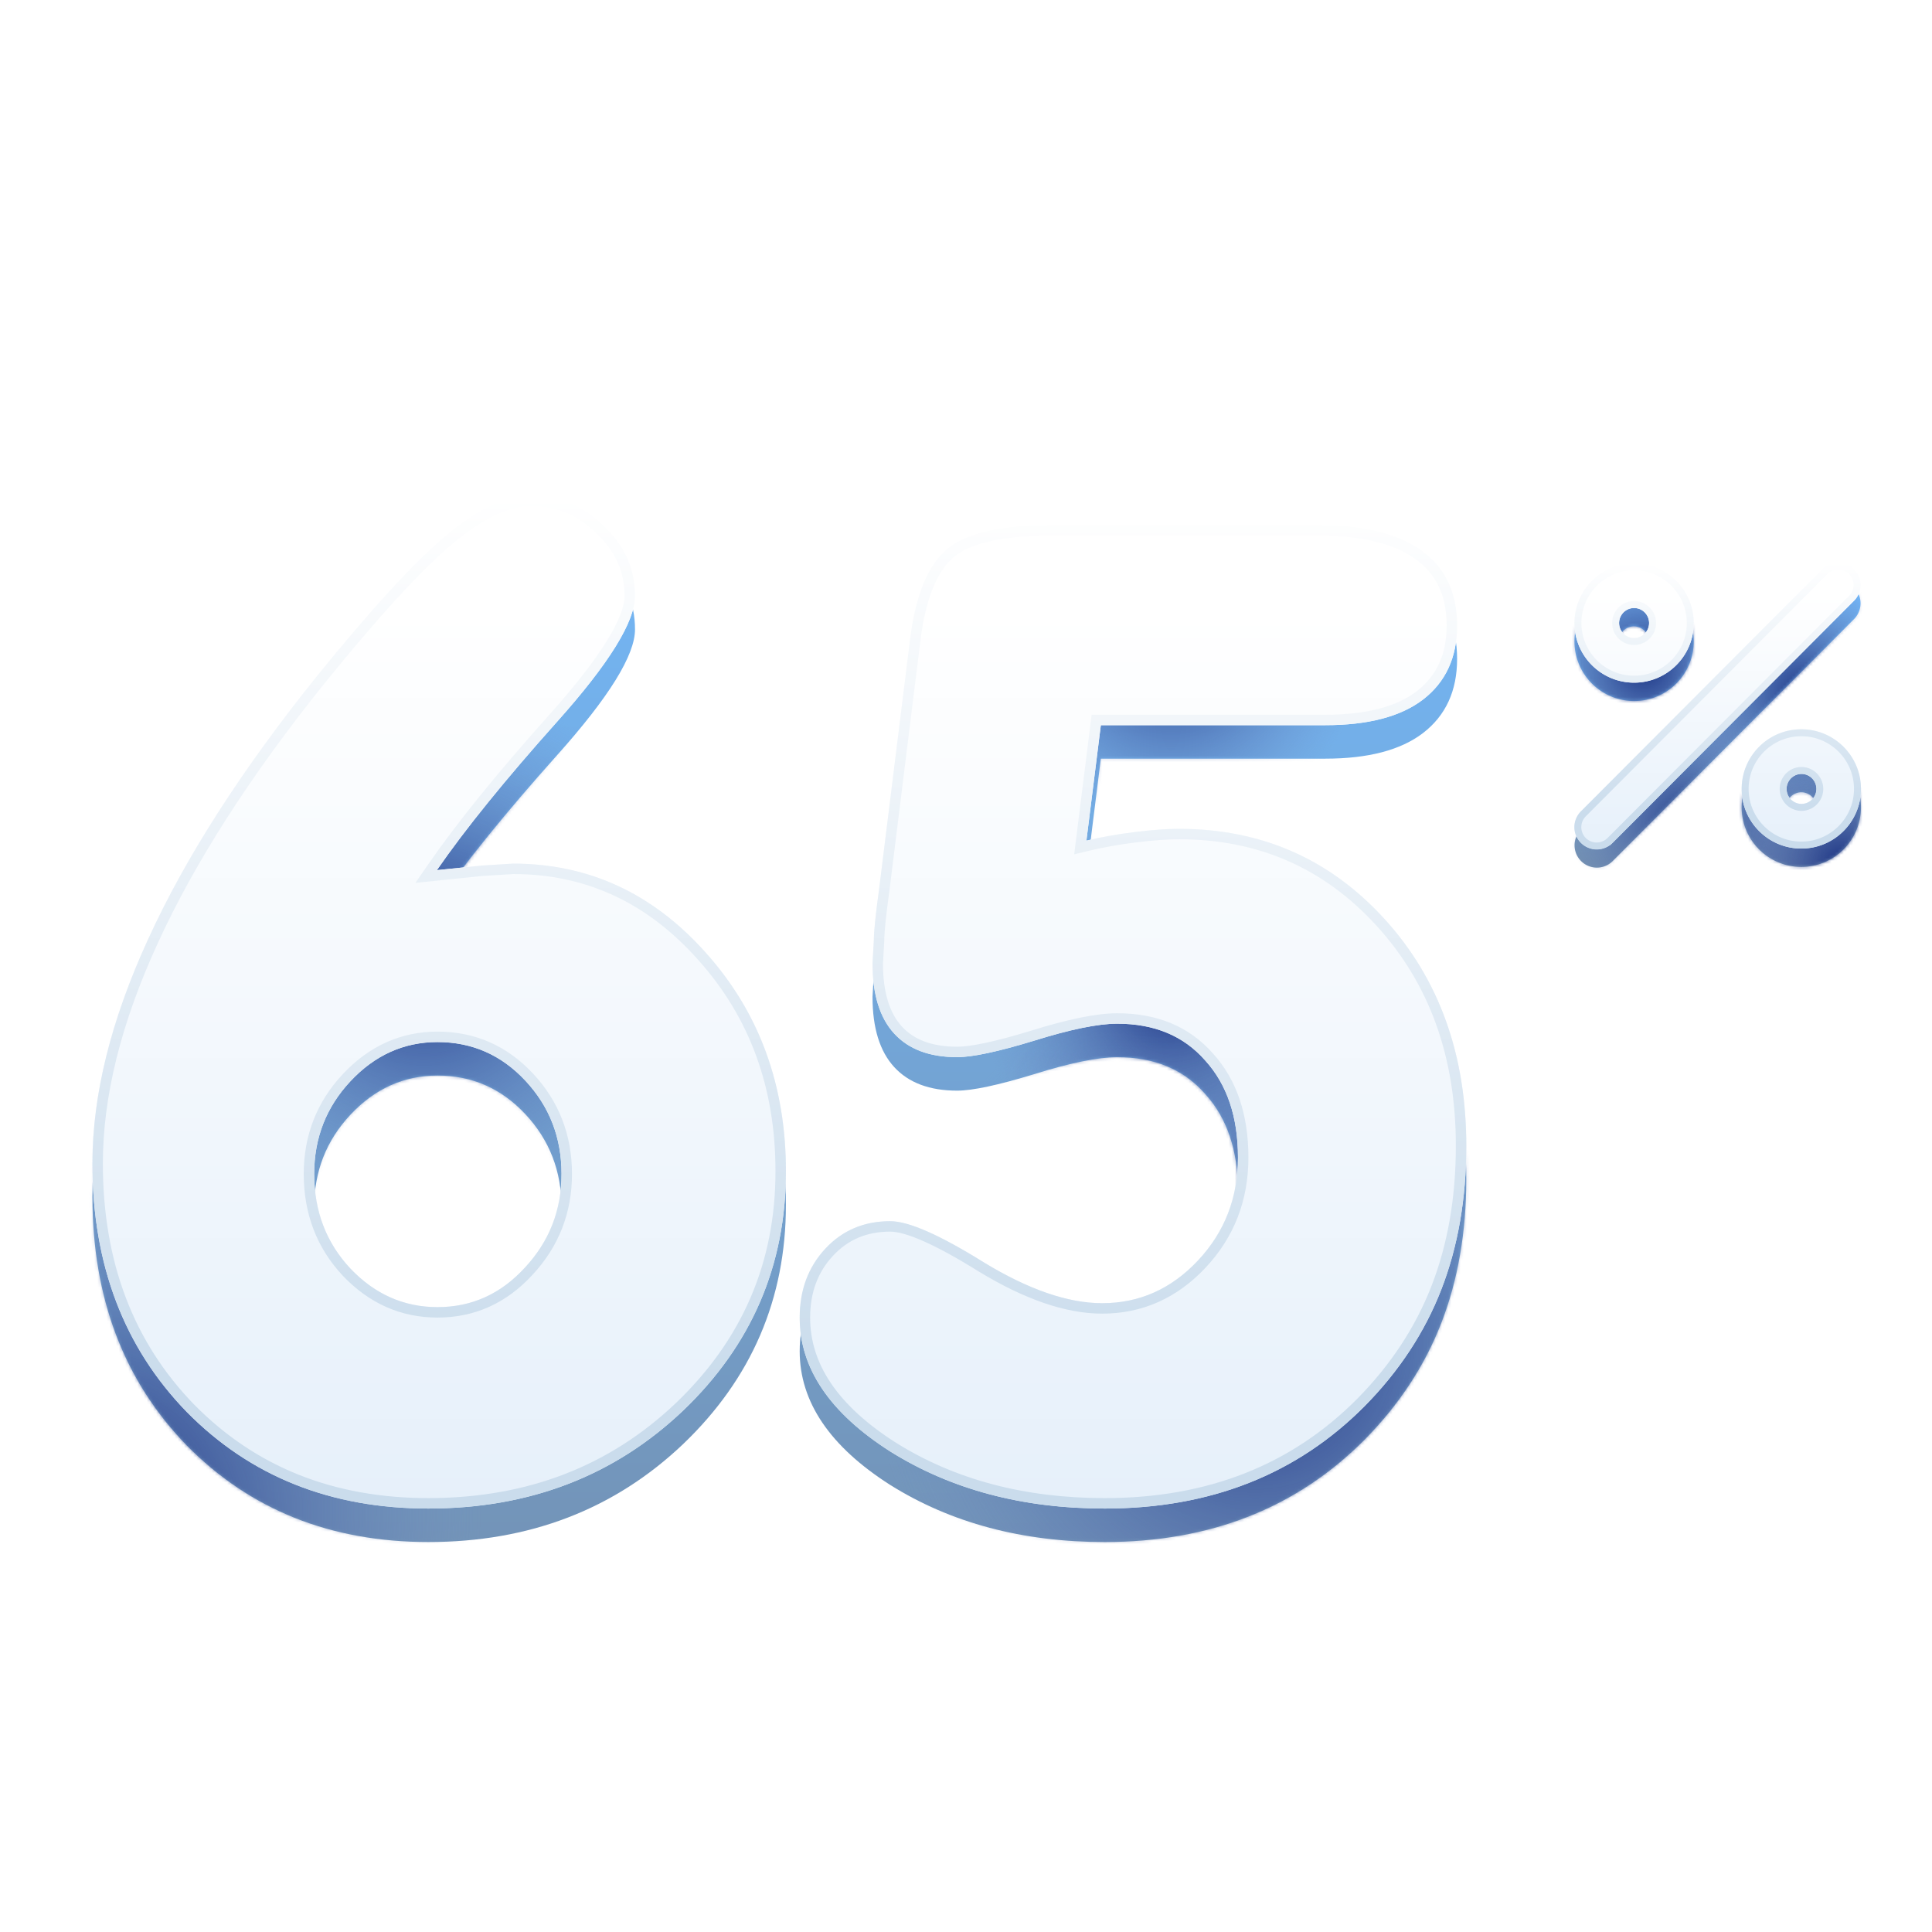 <svg width="625" height="625" viewBox="0 0 625 625" fill="none" xmlns="http://www.w3.org/2000/svg"><g clip-path="url(#clip0_2474_75049)"><g filter="url(#filter0_d_2474_75049)"><path d="M101.638 390.601c0 12.027 3.891 22.215 11.673 30.563 7.924 8.349 17.334 12.523 28.229 12.523 11.037 0 20.447-4.245 28.229-12.735 7.924-8.49 11.886-18.607 11.886-30.351 0-11.745-3.891-21.791-11.674-30.139-7.782-8.349-17.262-12.523-28.441-12.523-10.895 0-20.305 4.245-28.229 12.735-7.782 8.348-11.673 18.324-11.673 29.927Zm39.69-98.27 14.433-1.486 10.188-.637c24.479 0 45.279 9.622 62.4 28.866 17.263 19.243 25.894 42.803 25.894 70.678 0 30.422-11.107 56.245-33.322 77.47-22.216 21.083-49.666 31.625-82.352 31.625-31.554 0-57.59-10.4-78.107-31.201-20.376-20.941-30.564-47.755-30.564-80.441 0-22.215 6.014-46.411 18.041-72.589 12.028-26.318 30.069-54.476 54.123-84.474 17.829-22.073 31.908-37.426 42.237-46.057 10.33-8.632 19.456-12.947 27.38-12.947 9.056 0 16.909 3.254 23.56 9.763 6.792 6.367 10.187 13.938 10.187 22.71 0 8.349-8.419 21.933-25.257 40.752-16.697 18.678-29.644 34.667-38.841 47.968Z" fill="url(#paint0_linear_2474_75049)"/><path d="M351.452 282.779c4.67-1.132 9.834-2.051 15.494-2.759 5.66-.707 10.471-1.061 14.433-1.061 26.602 0 48.746 9.693 66.433 29.078 17.687 19.385 26.531 43.864 26.531 73.437 0 17.121-2.688 32.615-8.065 46.482-5.377 13.867-13.655 26.46-24.833 37.78-21.932 22.074-49.949 33.111-84.05 33.111-26.601 0-49.736-6.156-69.405-18.466-19.526-12.452-29.29-26.884-29.29-43.298 0-8.915 2.76-16.343 8.278-22.286 5.518-5.943 12.523-8.914 21.012-8.914 5.943 0 16.06 4.457 30.352 13.371 14.433 8.773 27.167 13.159 38.204 13.159 12.027 0 22.357-4.598 30.988-13.796 8.632-9.197 12.947-20.305 12.947-33.322 0-13.16-3.537-23.63-10.612-31.413-6.934-7.924-16.414-11.886-28.441-11.886-6.226 0-15.211 1.84-26.956 5.519-11.602 3.537-19.88 5.306-24.832 5.306-8.915 0-15.707-2.547-20.376-7.641-4.67-5.094-7.004-12.664-7.004-22.71l.424-7.429c0-2.83.566-8.348 1.698-16.555l9.976-80.442c1.698-14.15 5.589-23.913 11.673-29.29 6.085-5.377 17.546-8.065 34.384-8.065h85.748c14.857 0 26.106 2.759 33.747 8.277 7.641 5.519 11.462 13.584 11.462 24.197 0 10.329-3.679 18.324-11.037 23.983-7.217 5.519-17.758 8.278-31.625 8.278h-72.588l-4.67 37.355Z" fill="url(#paint1_linear_2474_75049)"/></g><mask id="mask0_2474_75049" style="mask-type:alpha" maskUnits="userSpaceOnUse" x="29" y="171" width="446" height="328"><path d="M101.638 390.601c0 12.027 3.891 22.215 11.673 30.563 7.924 8.349 17.334 12.523 28.229 12.523 11.037 0 20.447-4.245 28.229-12.735 7.924-8.49 11.886-18.607 11.886-30.351 0-11.745-3.891-21.791-11.674-30.139-7.782-8.349-17.262-12.523-28.441-12.523-10.895 0-20.305 4.245-28.229 12.735-7.782 8.348-11.673 18.324-11.673 29.927Zm39.69-98.27 14.433-1.486 10.188-.637c24.479 0 45.279 9.622 62.4 28.866 17.263 19.243 25.894 42.803 25.894 70.678 0 30.422-11.107 56.245-33.322 77.47-22.216 21.083-49.666 31.625-82.352 31.625-31.554 0-57.59-10.4-78.107-31.201-20.376-20.941-30.564-47.755-30.564-80.441 0-22.215 6.014-46.411 18.041-72.589 12.028-26.318 30.069-54.476 54.123-84.474 17.829-22.073 31.908-37.426 42.237-46.057 10.33-8.632 19.456-12.947 27.38-12.947 9.056 0 16.909 3.254 23.56 9.763 6.792 6.367 10.187 13.938 10.187 22.71 0 8.349-8.419 21.933-25.257 40.752-16.697 18.678-29.644 34.667-38.841 47.968Zm210.124-9.552c4.67-1.132 9.834-2.051 15.494-2.759 5.66-.707 10.471-1.061 14.433-1.061 26.602 0 48.746 9.693 66.433 29.078 17.687 19.385 26.531 43.864 26.531 73.437 0 17.121-2.688 32.615-8.065 46.482-5.377 13.867-13.655 26.46-24.833 37.78-21.932 22.074-49.949 33.111-84.05 33.111-26.601 0-49.736-6.156-69.405-18.466-19.526-12.452-29.29-26.884-29.29-43.298 0-8.915 2.76-16.343 8.278-22.286 5.518-5.943 12.523-8.914 21.012-8.914 5.943 0 16.06 4.457 30.352 13.371 14.433 8.773 27.167 13.159 38.204 13.159 12.027 0 22.357-4.598 30.988-13.796 8.632-9.197 12.947-20.305 12.947-33.322 0-13.16-3.537-23.631-10.612-31.413-6.934-7.924-16.414-11.886-28.441-11.886-6.226 0-15.211 1.84-26.956 5.519-11.602 3.537-19.88 5.306-24.832 5.306-8.915 0-15.707-2.547-20.376-7.641-4.67-5.094-7.004-12.664-7.004-22.71l.424-7.429c0-2.83.566-8.348 1.698-16.555l9.976-80.442c1.698-14.15 5.589-23.913 11.673-29.29 6.085-5.377 17.546-8.065 34.384-8.065h85.748c14.857 0 26.106 2.759 33.747 8.277 7.641 5.519 11.462 13.584 11.462 24.197 0 10.329-3.679 18.324-11.037 23.983-7.217 5.519-17.758 8.278-31.625 8.278h-72.588l-4.67 37.355Z" fill="#050505"/></mask><g mask="url(#mask0_2474_75049)"><path d="M155.625 489.184c0 68.472-55.508 123.98-123.98 123.98-68.473 0-123.98-55.508-123.98-123.98 0-68.473 55.507-123.981 123.98-123.981 68.472 0 123.98 55.508 123.98 123.981Z" fill="url(#paint2_radial_2474_75049)"/><path d="M530.063 436.945c0 68.472-55.508 123.98-123.981 123.98-68.472 0-123.98-55.508-123.98-123.98 0-68.473 55.508-123.981 123.98-123.981 68.473 0 123.981 55.508 123.981 123.981Z" fill="url(#paint3_radial_2474_75049)"/><path d="M440.592 321.053c0 34.121-27.661 61.782-61.782 61.782-34.122 0-61.783-27.661-61.783-61.782 0-34.122 27.661-61.782 61.783-61.782 34.121 0 61.782 27.66 61.782 61.782Z" fill="url(#paint4_radial_2474_75049)"/><path d="M440.592 209.053c0 34.121-27.661 61.782-61.782 61.782-34.122 0-61.783-27.661-61.783-61.782 0-34.122 27.661-61.782 61.783-61.782 34.121 0 61.782 27.66 61.782 61.782Z" fill="url(#paint5_radial_2474_75049)"/><path d="M225.209 308.974c0 48.626-39.419 88.046-88.046 88.046-48.626 0-88.046-39.42-88.046-88.046 0-48.627 39.42-88.046 88.046-88.046 48.627 0 88.046 39.419 88.046 88.046Z" fill="url(#paint6_radial_2474_75049)"/></g><g filter="url(#filter1_dd_2474_75049)"><path d="M101.638 379.767c0 12.027 3.891 22.215 11.673 30.563 7.924 8.349 17.334 12.523 28.229 12.523 11.037 0 20.447-4.245 28.229-12.735 7.924-8.49 11.886-18.607 11.886-30.351 0-11.745-3.891-21.791-11.674-30.139-7.782-8.349-17.262-12.523-28.441-12.523-10.895 0-20.305 4.245-28.229 12.735-7.782 8.348-11.673 18.324-11.673 29.927Zm39.69-98.27 14.433-1.486 10.188-.637c24.479 0 45.279 9.622 62.4 28.866 17.263 19.243 25.894 42.803 25.894 70.678 0 30.422-11.107 56.245-33.322 77.47-22.216 21.083-49.666 31.625-82.352 31.625-31.554 0-57.59-10.4-78.107-31.201-20.376-20.941-30.564-47.755-30.564-80.441 0-22.215 6.014-46.411 18.041-72.588 12.028-26.319 30.069-54.477 54.123-84.475 17.829-22.073 31.908-37.426 42.237-46.057 10.33-8.632 19.456-12.947 27.38-12.947 9.056 0 16.909 3.254 23.56 9.763 6.792 6.367 10.187 13.938 10.187 22.71 0 8.349-8.419 21.933-25.257 40.752-16.697 18.678-29.644 34.667-38.841 47.968Z" fill="url(#paint7_linear_2474_75049)"/><path d="M351.452 271.945c4.67-1.131 9.834-2.051 15.494-2.759 5.66-.707 10.471-1.061 14.433-1.061 26.602 0 48.746 9.693 66.433 29.078 17.687 19.385 26.531 43.864 26.531 73.437 0 17.121-2.688 32.615-8.065 46.482-5.377 13.867-13.655 26.46-24.833 37.78-21.932 22.074-49.949 33.111-84.05 33.111-26.601 0-49.736-6.156-69.405-18.466-19.526-12.452-29.29-26.884-29.29-43.298 0-8.914 2.76-16.343 8.278-22.286 5.518-5.943 12.523-8.914 21.012-8.914 5.943 0 16.06 4.457 30.352 13.371 14.433 8.773 27.167 13.159 38.204 13.159 12.027 0 22.357-4.598 30.988-13.796 8.632-9.197 12.947-20.305 12.947-33.322 0-13.16-3.537-23.63-10.612-31.413-6.934-7.924-16.414-11.886-28.441-11.886-6.226 0-15.211 1.84-26.956 5.519-11.602 3.537-19.88 5.306-24.832 5.306-8.915 0-15.707-2.547-20.376-7.641-4.67-5.094-7.004-12.664-7.004-22.71l.424-7.429c0-2.83.566-8.348 1.698-16.555l9.976-80.442c1.698-14.15 5.589-23.913 11.673-29.29 6.085-5.377 17.546-8.065 34.384-8.065h85.748c14.857 0 26.106 2.759 33.747 8.277 7.641 5.519 11.462 13.584 11.462 24.197 0 10.329-3.679 18.324-11.037 23.983-7.217 5.519-17.758 8.278-31.625 8.278h-72.588l-4.67 37.355Z" fill="url(#paint8_linear_2474_75049)"/><path d="m112.076 411.482.005.006.005.005c8.223 8.663 18.067 13.049 29.454 13.049 11.531 0 21.383-4.459 29.469-13.277 8.216-8.805 12.335-19.334 12.335-31.498 0-12.158-4.044-22.62-12.127-31.291-8.094-8.683-18.019-13.06-29.677-13.06-11.397 0-21.244 4.465-29.463 13.271l-.001.001c-8.079 8.667-12.127 19.056-12.127 31.079 0 12.429 4.036 23.036 12.127 31.715Zm27.863-130.946-2.086 3.016 3.648-.375 14.399-1.482 10.101-.632c23.946.014 44.279 9.409 61.086 28.3l.005.005c16.962 18.908 25.462 42.056 25.462 69.55 0 29.954-10.914 55.336-32.796 76.245-21.879 20.764-48.904 31.16-81.189 31.16-31.14 0-56.729-10.245-76.9-30.693-20.03-20.587-30.081-46.959-30.081-79.259 0-21.911 5.932-45.864 17.886-71.883l.002-.003c11.953-26.158 29.91-54.197 53.902-84.118 17.817-22.059 31.81-37.301 42.005-45.82 10.219-8.54 18.963-12.554 26.296-12.554 8.601 0 16.034 3.072 22.378 9.281l.013.013.013.012c6.475 6.07 9.654 13.204 9.654 21.478 0 3.684-1.89 8.83-6.061 15.56-4.136 6.674-10.379 14.692-18.766 24.065v.001c-16.721 18.705-29.719 34.752-38.971 48.133Zm209.837-8.8-.303 2.427 2.377-.576c4.597-1.114 9.698-2.024 15.306-2.725 5.618-.702 10.354-1.048 14.223-1.048 26.134 0 47.823 9.498 65.185 28.527 17.367 19.034 26.09 43.09 26.09 72.299 0 16.944-2.66 32.227-7.951 45.872-5.288 13.636-13.432 26.035-24.459 37.202-21.583 21.721-49.152 32.609-82.849 32.609-26.329 0-49.142-6.088-68.502-18.204-19.255-12.28-28.503-26.254-28.503-41.87 0-8.534 2.627-15.538 7.826-21.137 5.182-5.581 11.729-8.374 19.774-8.374 2.614 0 6.367.998 11.364 3.199 4.958 2.184 10.985 5.482 18.094 9.916l.008.006.008.005c14.568 8.855 27.613 13.405 39.082 13.405 12.519 0 23.287-4.811 32.22-14.33 8.935-9.521 13.404-21.046 13.404-34.478 0-13.464-3.624-24.373-11.041-32.538-7.301-8.336-17.27-12.45-29.701-12.45-6.492 0-15.676 1.905-27.454 5.594-11.605 3.537-19.662 5.231-24.334 5.231-8.587 0-14.868-2.443-19.131-7.093-4.27-4.659-6.553-11.733-6.56-21.522l.422-7.38.002-.048v-.048c0-2.695.548-8.1 1.683-16.324l.001-.012.002-.011 9.975-80.442.001-.006c1.682-14.021 5.503-23.266 11.115-28.226 5.58-4.931 16.469-7.642 33.265-7.642h85.748c14.692 0 25.528 2.736 32.758 7.958 7.141 5.157 10.761 12.678 10.761 22.827 0 9.871-3.485 17.342-10.374 22.642-6.803 5.202-16.918 7.93-30.598 7.93h-74.08l-.185 1.48-4.669 37.355Z" stroke="url(#paint9_linear_2474_75049)" stroke-width="3.378"/></g><g filter="url(#filter2_d_2474_75049)"><path d="M511.409 268.426a7.222 7.222 0 0 0 10.226 10.199l78.143-78.357a7.221 7.221 0 1 0-10.226-10.199l-78.143 78.357Z" fill="url(#paint10_linear_2474_75049)"/><path fill-rule="evenodd" clip-rule="evenodd" d="M528.631 188.188c-10.656 0-19.295 8.639-19.295 19.295 0 10.656 8.639 19.294 19.295 19.294 10.656 0 19.294-8.638 19.294-19.294s-8.638-19.295-19.294-19.295Zm0 14.443a4.852 4.852 0 1 0 0 9.703 4.852 4.852 0 0 0 0-9.703Z" fill="url(#paint11_linear_2474_75049)"/><path fill-rule="evenodd" clip-rule="evenodd" d="M582.722 280.445c10.656 0 19.295-8.638 19.295-19.294s-8.639-19.295-19.295-19.295c-10.656 0-19.294 8.639-19.294 19.295 0 10.656 8.638 19.294 19.294 19.294Zm0-14.442a4.852 4.852 0 1 0 0-9.704 4.852 4.852 0 0 0 0 9.704Z" fill="url(#paint12_linear_2474_75049)"/></g><mask id="mask1_2474_75049" style="mask-type:alpha" maskUnits="userSpaceOnUse" x="509" y="187" width="94" height="94"><path d="M511.409 268.426a7.222 7.222 0 0 0 10.226 10.199l78.143-78.357a7.221 7.221 0 1 0-10.226-10.199l-78.143 78.357Z" fill="url(#paint13_linear_2474_75049)"/><path fill-rule="evenodd" clip-rule="evenodd" d="M528.631 188.188c-10.656 0-19.295 8.639-19.295 19.295 0 10.656 8.639 19.294 19.295 19.294 10.656 0 19.294-8.638 19.294-19.294s-8.638-19.295-19.294-19.295Zm0 14.443a4.852 4.852 0 1 0 0 9.703 4.852 4.852 0 0 0 0-9.703Z" fill="url(#paint14_linear_2474_75049)"/><path fill-rule="evenodd" clip-rule="evenodd" d="M582.722 280.445c10.656 0 19.295-8.638 19.295-19.294s-8.639-19.295-19.295-19.295c-10.656 0-19.294 8.639-19.294 19.295 0 10.656 8.638 19.294 19.294 19.294Zm0-14.442a4.852 4.852 0 1 0 0-9.704 4.852 4.852 0 0 0 0 9.704Z" fill="url(#paint15_linear_2474_75049)"/></mask><g mask="url(#mask1_2474_75049)"><path d="M572.724 215.765c0 22.487-18.23 40.717-40.717 40.717-22.488 0-40.718-18.23-40.718-40.717 0-22.488 18.23-40.718 40.718-40.718 22.487 0 40.717 18.23 40.717 40.718Z" fill="url(#paint16_radial_2474_75049)"/><path d="M589.824 267.718c0 23.733-19.24 42.973-42.973 42.973-23.734 0-42.974-19.24-42.974-42.973 0-23.734 19.24-42.974 42.974-42.974 23.733 0 42.973 19.24 42.973 42.974Z" fill="url(#paint17_radial_2474_75049)"/><path d="M626.601 224.983c0 23.734-19.24 42.974-42.973 42.974-23.734 0-42.974-19.24-42.974-42.974 0-23.733 19.24-42.973 42.974-42.973 23.733 0 42.973 19.24 42.973 42.973Z" fill="url(#paint18_radial_2474_75049)"/><path d="M638.779 279.562c0 23.734-19.24 42.974-42.973 42.974-23.734 0-42.974-19.24-42.974-42.974 0-23.733 19.24-42.973 42.974-42.973 23.733 0 42.973 19.24 42.973 42.973Z" fill="url(#paint19_radial_2474_75049)"/></g><g filter="url(#filter3_dd_2474_75049)"><path d="M511.409 262.489a7.222 7.222 0 0 0 10.226 10.199l78.143-78.358a7.22 7.22 0 1 0-10.226-10.198l-78.143 78.357Z" fill="url(#paint20_linear_2474_75049)"/><path fill-rule="evenodd" clip-rule="evenodd" d="M528.631 182.251c-10.656 0-19.295 8.638-19.295 19.294s8.639 19.295 19.295 19.295c10.656 0 19.294-8.639 19.294-19.295 0-10.656-8.638-19.294-19.294-19.294Zm0 14.442a4.852 4.852 0 1 0 0 9.704 4.852 4.852 0 0 0 0-9.704Z" fill="url(#paint21_linear_2474_75049)"/><path fill-rule="evenodd" clip-rule="evenodd" d="M582.722 274.508c10.656 0 19.295-8.639 19.295-19.295 0-10.656-8.639-19.294-19.295-19.294-10.656 0-19.294 8.638-19.294 19.294s8.638 19.295 19.294 19.295Zm0-14.443a4.852 4.852 0 1 0 0-9.703 4.852 4.852 0 0 0 0 9.703Z" fill="url(#paint22_linear_2474_75049)"/><path d="M512.218 271.904a6.095 6.095 0 0 1-.012-8.62l78.143-78.357a6.095 6.095 0 1 1 8.632 8.608l-78.143 78.357a6.095 6.095 0 0 1-8.62.012Zm-1.756-70.359c0-10.034 8.135-18.168 18.169-18.168s18.168 8.134 18.168 18.168c0 10.034-8.134 18.169-18.168 18.169-10.034 0-18.169-8.135-18.169-18.169Zm18.169-5.978a5.978 5.978 0 1 0 0 11.956 5.978 5.978 0 0 0 0-11.956Zm72.26 59.646c0 10.034-8.135 18.169-18.169 18.169s-18.168-8.135-18.168-18.169 8.134-18.168 18.168-18.168c10.034 0 18.169 8.134 18.169 18.168Zm-18.169 5.978a5.977 5.977 0 1 0 0-11.956 5.979 5.979 0 0 0 0 11.956Z" stroke="url(#paint23_linear_2474_75049)" stroke-width="2.252"/></g></g><defs><linearGradient id="paint0_linear_2474_75049" x1="357.643" y1="535.571" x2="358.694" y2="126.292" gradientUnits="userSpaceOnUse"><stop stop-color="#7390B1"/><stop offset="1" stop-color="#73BBFE"/></linearGradient><linearGradient id="paint1_linear_2474_75049" x1="357.643" y1="535.571" x2="358.694" y2="126.292" gradientUnits="userSpaceOnUse"><stop stop-color="#7390B1"/><stop offset="1" stop-color="#73BBFE"/></linearGradient><linearGradient id="paint7_linear_2474_75049" x1="263.134" y1="196.628" x2="263.134" y2="488.013" gradientUnits="userSpaceOnUse"><stop stop-color="#fff"/><stop offset="1" stop-color="#E6F0FA"/></linearGradient><linearGradient id="paint8_linear_2474_75049" x1="263.134" y1="196.628" x2="263.134" y2="488.013" gradientUnits="userSpaceOnUse"><stop stop-color="#fff"/><stop offset="1" stop-color="#E6F0FA"/></linearGradient><linearGradient id="paint9_linear_2474_75049" x1="263.134" y1="160.304" x2="263.134" y2="488.013" gradientUnits="userSpaceOnUse"><stop stop-color="#fff"/><stop offset=".874" stop-color="#CADCEC"/></linearGradient><linearGradient id="paint10_linear_2474_75049" x1="563.064" y1="279.016" x2="563.365" y2="191.697" gradientUnits="userSpaceOnUse"><stop stop-color="#7390B1"/><stop offset="1" stop-color="#73BBFE"/></linearGradient><linearGradient id="paint11_linear_2474_75049" x1="563.064" y1="279.016" x2="563.365" y2="191.697" gradientUnits="userSpaceOnUse"><stop stop-color="#7390B1"/><stop offset="1" stop-color="#73BBFE"/></linearGradient><linearGradient id="paint12_linear_2474_75049" x1="563.064" y1="279.016" x2="563.365" y2="191.697" gradientUnits="userSpaceOnUse"><stop stop-color="#7390B1"/><stop offset="1" stop-color="#73BBFE"/></linearGradient><linearGradient id="paint13_linear_2474_75049" x1="560.526" y1="279.016" x2="560.841" y2="191.697" gradientUnits="userSpaceOnUse"><stop stop-color="#7390B1"/><stop offset="1" stop-color="#73BBFE"/></linearGradient><linearGradient id="paint14_linear_2474_75049" x1="560.526" y1="279.016" x2="560.841" y2="191.697" gradientUnits="userSpaceOnUse"><stop stop-color="#7390B1"/><stop offset="1" stop-color="#73BBFE"/></linearGradient><linearGradient id="paint15_linear_2474_75049" x1="560.526" y1="279.016" x2="560.841" y2="191.697" gradientUnits="userSpaceOnUse"><stop stop-color="#7390B1"/><stop offset="1" stop-color="#73BBFE"/></linearGradient><linearGradient id="paint20_linear_2474_75049" x1="557.956" y1="192.296" x2="557.956" y2="274.81" gradientUnits="userSpaceOnUse"><stop stop-color="#fff"/><stop offset="1" stop-color="#E6F0FA"/></linearGradient><linearGradient id="paint21_linear_2474_75049" x1="557.956" y1="192.296" x2="557.956" y2="274.81" gradientUnits="userSpaceOnUse"><stop stop-color="#fff"/><stop offset="1" stop-color="#E6F0FA"/></linearGradient><linearGradient id="paint22_linear_2474_75049" x1="557.956" y1="192.296" x2="557.956" y2="274.81" gradientUnits="userSpaceOnUse"><stop stop-color="#fff"/><stop offset="1" stop-color="#E6F0FA"/></linearGradient><linearGradient id="paint23_linear_2474_75049" x1="557.956" y1="182.01" x2="557.956" y2="274.81" gradientUnits="userSpaceOnUse"><stop stop-color="#fff"/><stop offset=".874" stop-color="#CADCEC"/></linearGradient><radialGradient id="paint2_radial_2474_75049" cx="0" cy="0" r="1" gradientUnits="userSpaceOnUse" gradientTransform="rotate(90 -228.77 260.414) scale(123.981)"><stop stop-color="#1B3283"/><stop offset="1" stop-color="#6F8BC3" stop-opacity="0"/></radialGradient><radialGradient id="paint3_radial_2474_75049" cx="0" cy="0" r="1" gradientUnits="userSpaceOnUse" gradientTransform="rotate(90 -15.432 421.514) scale(123.981)"><stop stop-color="#1B3283"/><stop offset="1" stop-color="#6F8BC3" stop-opacity="0"/></radialGradient><radialGradient id="paint4_radial_2474_75049" cx="0" cy="0" r="1" gradientUnits="userSpaceOnUse" gradientTransform="rotate(90 28.878 349.932) scale(61.782)"><stop stop-color="#1B3283"/><stop offset="1" stop-color="#6F8BC3" stop-opacity="0"/></radialGradient><radialGradient id="paint5_radial_2474_75049" cx="0" cy="0" r="1" gradientUnits="userSpaceOnUse" gradientTransform="rotate(90 84.878 293.932) scale(61.782)"><stop stop-color="#1B3283"/><stop offset="1" stop-color="#6F8BC3" stop-opacity="0"/></radialGradient><radialGradient id="paint6_radial_2474_75049" cx="0" cy="0" r="1" gradientUnits="userSpaceOnUse" gradientTransform="rotate(90 -85.906 223.069) scale(88.046)"><stop stop-color="#1B3283"/><stop offset="1" stop-color="#6F8BC3" stop-opacity="0"/></radialGradient><radialGradient id="paint16_radial_2474_75049" cx="0" cy="0" r="1" gradientUnits="userSpaceOnUse" gradientTransform="rotate(90 158.121 373.886) scale(40.718)"><stop stop-color="#1B3283"/><stop offset="1" stop-color="#6F8BC3" stop-opacity="0"/></radialGradient><radialGradient id="paint17_radial_2474_75049" cx="0" cy="0" r="1" gradientUnits="userSpaceOnUse" gradientTransform="rotate(90 139.566 407.285) scale(42.974)"><stop stop-color="#1B3283"/><stop offset="1" stop-color="#6F8BC3" stop-opacity="0"/></radialGradient><radialGradient id="paint18_radial_2474_75049" cx="0" cy="0" r="1" gradientUnits="userSpaceOnUse" gradientTransform="rotate(90 179.322 404.306) scale(42.974)"><stop stop-color="#1B3283"/><stop offset="1" stop-color="#6F8BC3" stop-opacity="0"/></radialGradient><radialGradient id="paint19_radial_2474_75049" cx="0" cy="0" r="1" gradientUnits="userSpaceOnUse" gradientTransform="rotate(90 158.122 437.684) scale(42.974)"><stop stop-color="#1B3283"/><stop offset="1" stop-color="#6F8BC3" stop-opacity="0"/></radialGradient><filter id="filter0_d_2474_75049" x="-9.516" y="131.723" width="523.273" height="406.538" filterUnits="userSpaceOnUse" color-interpolation-filters="sRGB"><feFlood flood-opacity="0" result="BackgroundImageFix"/><feColorMatrix in="SourceAlpha" type="matrix" values="0 0 0 0 0 0 0 0 0 0 0 0 0 0 0 0 0 0 127 0" result="hardAlpha"/><feOffset/><feGaussianBlur stdDeviation="19.707"/><feComposite in2="hardAlpha" operator="out"/><feColorMatrix type="matrix" values="0 0 0 0 0 0 0 0 0 0 0 0 0 0 0 0 0 0 1 0"/><feBlend mode="normal" in2="BackgroundImageFix" result="effect1_dropShadow_2474_75049"/><feBlend mode="normal" in="SourceGraphic" in2="effect1_dropShadow_2474_75049" result="shape"/></filter><filter id="filter1_dd_2474_75049" x="-3.885" y="120.889" width="512.012" height="406.538" filterUnits="userSpaceOnUse" color-interpolation-filters="sRGB"><feFlood flood-opacity="0" result="BackgroundImageFix"/><feColorMatrix in="SourceAlpha" type="matrix" values="0 0 0 0 0 0 0 0 0 0 0 0 0 0 0 0 0 0 127 0" result="hardAlpha"/><feOffset dx="-16.892" dy="22.523"/><feGaussianBlur stdDeviation="8.446"/><feComposite in2="hardAlpha" operator="out"/><feColorMatrix type="matrix" values="0 0 0 0 0.208 0 0 0 0 0.243 0 0 0 0 0.412 0 0 0 0.2 0"/><feBlend mode="normal" in2="BackgroundImageFix" result="effect1_dropShadow_2474_75049"/><feColorMatrix in="SourceAlpha" type="matrix" values="0 0 0 0 0 0 0 0 0 0 0 0 0 0 0 0 0 0 127 0" result="hardAlpha"/><feOffset dx="16.892" dy="-22.523"/><feGaussianBlur stdDeviation="8.446"/><feComposite in2="hardAlpha" operator="out"/><feColorMatrix type="matrix" values="0 0 0 0 0.208 0 0 0 0 0.243 0 0 0 0 0.412 0 0 0 0.2 0"/><feBlend mode="normal" in2="effect1_dropShadow_2474_75049" result="effect2_dropShadow_2474_75049"/><feBlend mode="normal" in="SourceGraphic" in2="effect2_dropShadow_2474_75049" result="shape"/></filter><filter id="filter2_d_2474_75049" x="483.301" y="161.947" width="144.716" height="144.8" filterUnits="userSpaceOnUse" color-interpolation-filters="sRGB"><feFlood flood-opacity="0" result="BackgroundImageFix"/><feColorMatrix in="SourceAlpha" type="matrix" values="0 0 0 0 0 0 0 0 0 0 0 0 0 0 0 0 0 0 127 0" result="hardAlpha"/><feOffset/><feGaussianBlur stdDeviation="13"/><feComposite in2="hardAlpha" operator="out"/><feColorMatrix type="matrix" values="0 0 0 0 0 0 0 0 0 0 0 0 0 0 0 0 0 0 1 0"/><feBlend mode="normal" in2="BackgroundImageFix" result="effect1_dropShadow_2474_75049"/><feBlend mode="normal" in="SourceGraphic" in2="effect1_dropShadow_2474_75049" result="shape"/></filter><filter id="filter3_dd_2474_75049" x="486.778" y="159.487" width="137.761" height="137.845" filterUnits="userSpaceOnUse" color-interpolation-filters="sRGB"><feFlood flood-opacity="0" result="BackgroundImageFix"/><feColorMatrix in="SourceAlpha" type="matrix" values="0 0 0 0 0 0 0 0 0 0 0 0 0 0 0 0 0 0 127 0" result="hardAlpha"/><feOffset dx="-11.261" dy="11.261"/><feGaussianBlur stdDeviation="5.631"/><feComposite in2="hardAlpha" operator="out"/><feColorMatrix type="matrix" values="0 0 0 0 0.208 0 0 0 0 0.243 0 0 0 0 0.412 0 0 0 0.2 0"/><feBlend mode="normal" in2="BackgroundImageFix" result="effect1_dropShadow_2474_75049"/><feColorMatrix in="SourceAlpha" type="matrix" values="0 0 0 0 0 0 0 0 0 0 0 0 0 0 0 0 0 0 127 0" result="hardAlpha"/><feOffset dx="11.261" dy="-11.261"/><feGaussianBlur stdDeviation="5.631"/><feComposite in2="hardAlpha" operator="out"/><feColorMatrix type="matrix" values="0 0 0 0 0.208 0 0 0 0 0.243 0 0 0 0 0.412 0 0 0 0.2 0"/><feBlend mode="normal" in2="effect1_dropShadow_2474_75049" result="effect2_dropShadow_2474_75049"/><feBlend mode="normal" in="SourceGraphic" in2="effect2_dropShadow_2474_75049" result="shape"/></filter><clipPath id="clip0_2474_75049"><path fill="#fff" d="M0 0h625v625H0z"/></clipPath></defs></svg>